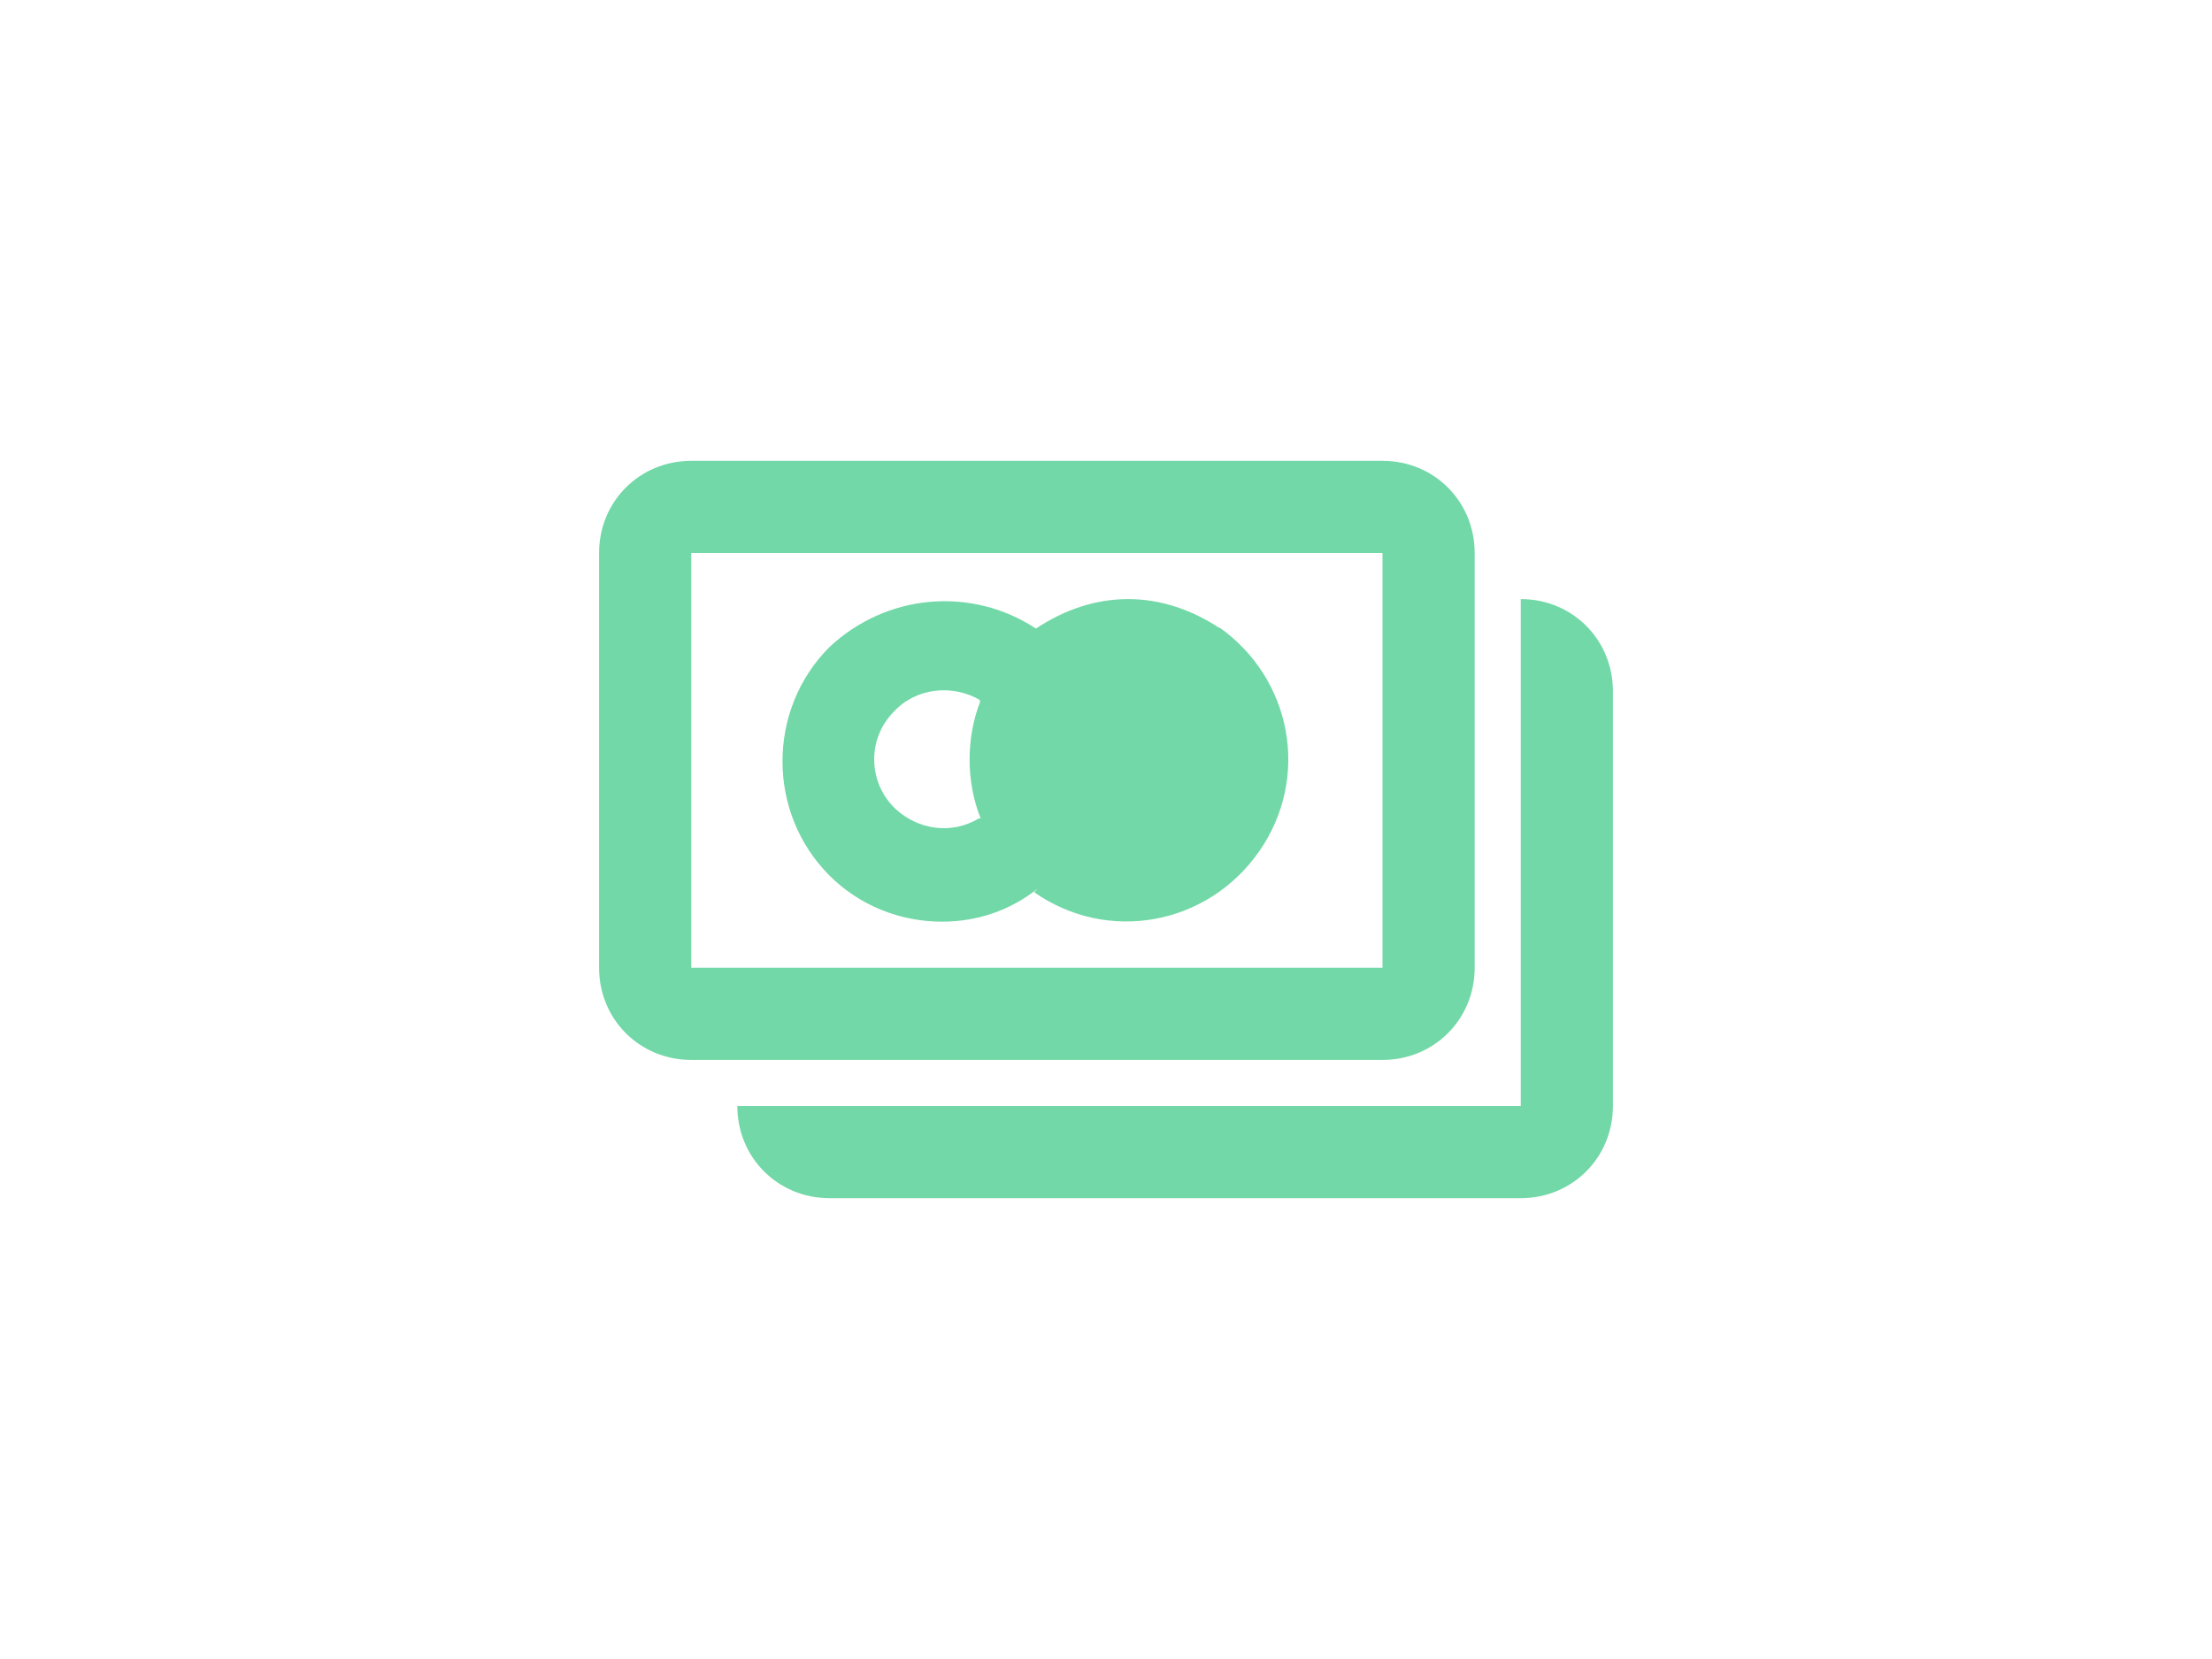 <?xml version="1.0" encoding="UTF-8"?>
<svg xmlns="http://www.w3.org/2000/svg" id="Layer_1" data-name="Layer 1" version="1.1" viewBox="0 0 120 90">
  <defs>
    <style>
      .cls-1 {
        fill: #72d8a7;
        stroke-width: 0px;
      }
    </style>
  </defs>
  <path class="cls-1" d="M80,52.5v-22.5c0-2.8-2.2-5-5-5h-37.5c-2.8,0-5,2.2-5,5v22.5c0,2.8,2.2,5,5,5h37.5c2.8,0,5-2.2,5-5ZM37.5,30h37.5v22.5h-37.5v-22.5Z"></path>
  <path class="cls-1" d="M82.5,32.5v27.5h-42.5c0,2.8,2.2,5,5,5h37.5c2.8,0,5-2.2,5-5v-22.5c0-2.8-2.2-5-5-5Z"></path>
  <path class="cls-1" d="M66.2,34.1c-1.5-1-3.2-1.6-5-1.6-1.8,0-3.5.6-5,1.6-3.5-2.3-8.1-1.9-11.2,1-3.4,3.4-3.4,9,0,12.4,1.6,1.6,3.8,2.5,6.1,2.5,1.9,0,3.7-.6,5.2-1.8,0,0-.1.1-.2.2,4,2.8,9.4,1.8,12.2-2.2,2.8-4,1.8-9.4-2.2-12.2h0ZM53.1,44.4c-1.5.9-3.3.6-4.5-.5-1.5-1.4-1.6-3.8-.1-5.3,1.2-1.3,3.2-1.5,4.7-.6-.4,1-.6,2.1-.6,3.2,0,1.1.2,2.2.6,3.2h0ZM53.1,38c.3.2.5.3.8.6-.2-.2-.5-.4-.7-.6h0Z"></path>
</svg>
